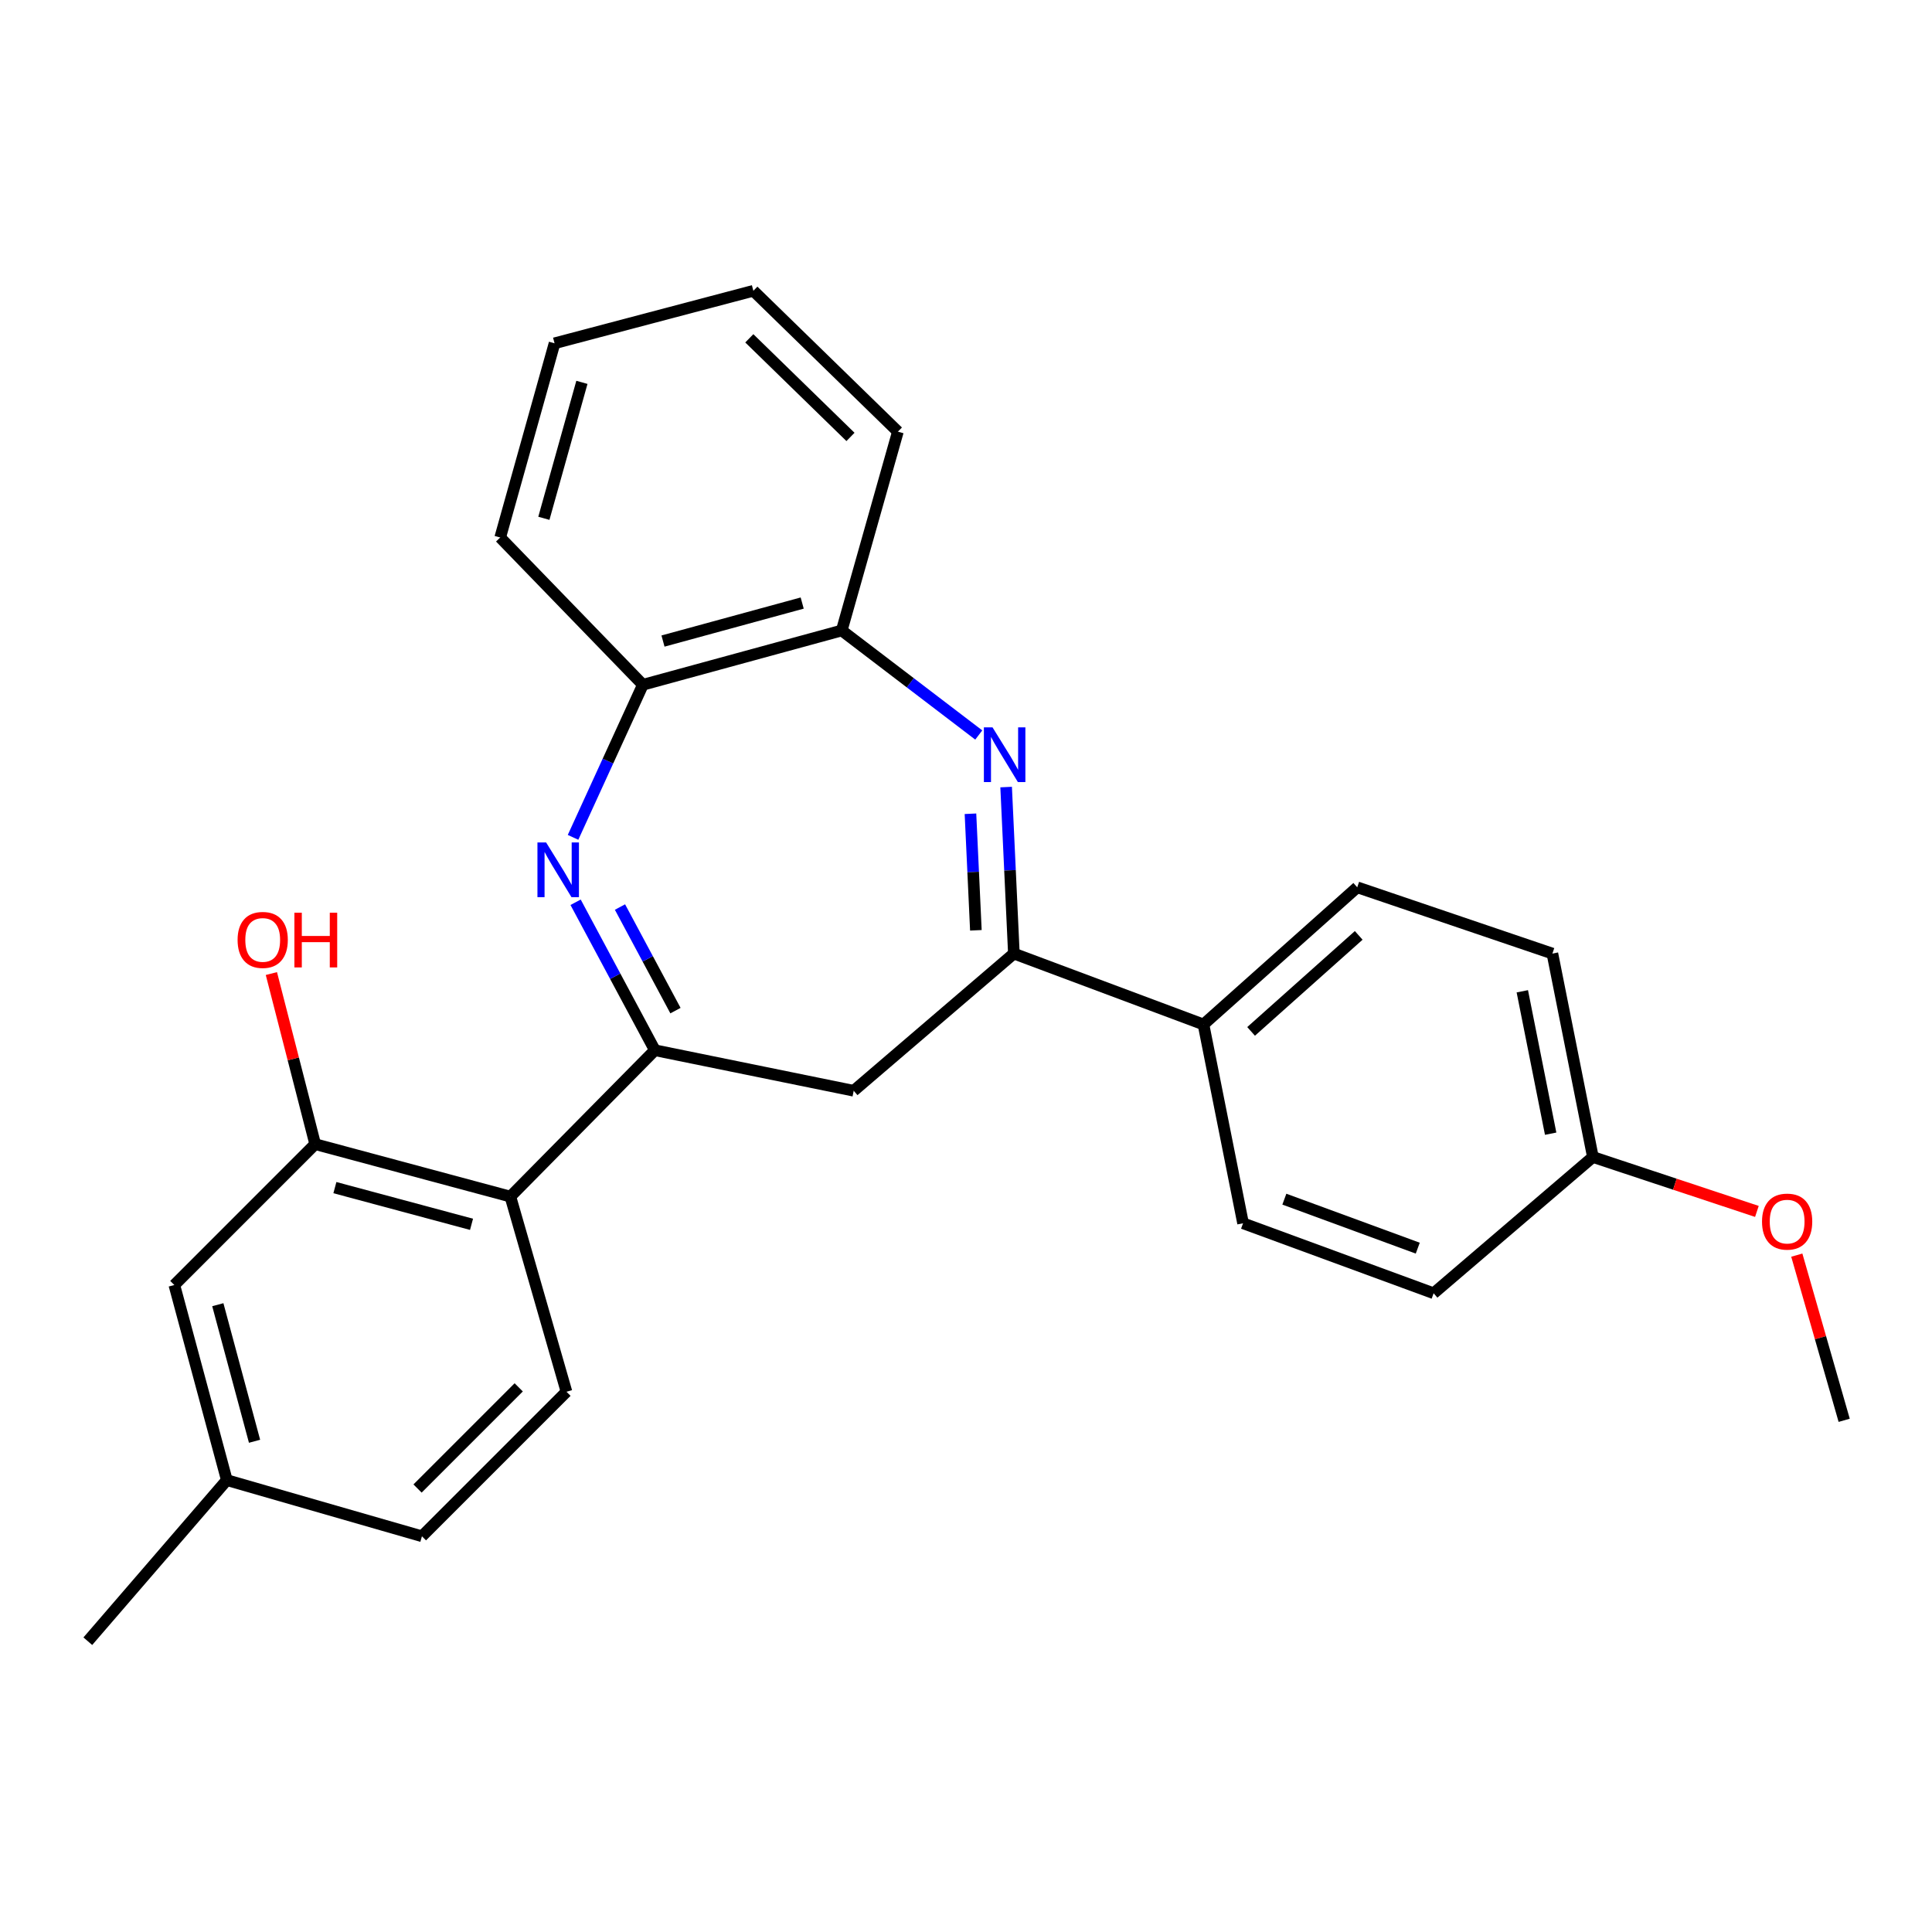 <?xml version='1.0' encoding='iso-8859-1'?>
<svg version='1.1' baseProfile='full'
              xmlns='http://www.w3.org/2000/svg'
                      xmlns:rdkit='http://www.rdkit.org/xml'
                      xmlns:xlink='http://www.w3.org/1999/xlink'
                  xml:space='preserve'
width='1000px' height='1000px' viewBox='0 0 1000 1000'>
<!-- END OF HEADER -->
<rect style='opacity:1.0;fill:#FFFFFF;stroke:none' width='1000' height='1000' x='0' y='0'> </rect>
<path class='bond-0' d='M 338.954,543.596 L 318.44,505.303' style='fill:none;fill-rule:evenodd;stroke:#000000;stroke-width:6px;stroke-linecap:butt;stroke-linejoin:miter;stroke-opacity:1' />
<path class='bond-0' d='M 318.44,505.303 L 297.927,467.011' style='fill:none;fill-rule:evenodd;stroke:#0000FF;stroke-width:6px;stroke-linecap:butt;stroke-linejoin:miter;stroke-opacity:1' />
<path class='bond-0' d='M 349.622,523.097 L 335.262,496.292' style='fill:none;fill-rule:evenodd;stroke:#000000;stroke-width:6px;stroke-linecap:butt;stroke-linejoin:miter;stroke-opacity:1' />
<path class='bond-0' d='M 335.262,496.292 L 320.903,469.487' style='fill:none;fill-rule:evenodd;stroke:#0000FF;stroke-width:6px;stroke-linecap:butt;stroke-linejoin:miter;stroke-opacity:1' />
<path class='bond-3' d='M 338.954,543.596 L 264.166,619.348' style='fill:none;fill-rule:evenodd;stroke:#000000;stroke-width:6px;stroke-linecap:butt;stroke-linejoin:miter;stroke-opacity:1' />
<path class='bond-4' d='M 338.954,543.596 L 441.879,564.578' style='fill:none;fill-rule:evenodd;stroke:#000000;stroke-width:6px;stroke-linecap:butt;stroke-linejoin:miter;stroke-opacity:1' />
<path class='bond-5' d='M 296.607,433.409 L 314.679,393.921' style='fill:none;fill-rule:evenodd;stroke:#0000FF;stroke-width:6px;stroke-linecap:butt;stroke-linejoin:miter;stroke-opacity:1' />
<path class='bond-5' d='M 314.679,393.921 L 332.751,354.433' style='fill:none;fill-rule:evenodd;stroke:#000000;stroke-width:6px;stroke-linecap:butt;stroke-linejoin:miter;stroke-opacity:1' />
<path class='bond-1' d='M 520.773,407.385 L 522.775,450.475' style='fill:none;fill-rule:evenodd;stroke:#0000FF;stroke-width:6px;stroke-linecap:butt;stroke-linejoin:miter;stroke-opacity:1' />
<path class='bond-1' d='M 522.775,450.475 L 524.777,493.565' style='fill:none;fill-rule:evenodd;stroke:#000000;stroke-width:6px;stroke-linecap:butt;stroke-linejoin:miter;stroke-opacity:1' />
<path class='bond-1' d='M 502.311,421.198 L 503.712,451.361' style='fill:none;fill-rule:evenodd;stroke:#0000FF;stroke-width:6px;stroke-linecap:butt;stroke-linejoin:miter;stroke-opacity:1' />
<path class='bond-1' d='M 503.712,451.361 L 505.113,481.523' style='fill:none;fill-rule:evenodd;stroke:#000000;stroke-width:6px;stroke-linecap:butt;stroke-linejoin:miter;stroke-opacity:1' />
<path class='bond-26' d='M 506.604,380.436 L 471.141,353.386' style='fill:none;fill-rule:evenodd;stroke:#0000FF;stroke-width:6px;stroke-linecap:butt;stroke-linejoin:miter;stroke-opacity:1' />
<path class='bond-26' d='M 471.141,353.386 L 435.677,326.337' style='fill:none;fill-rule:evenodd;stroke:#000000;stroke-width:6px;stroke-linecap:butt;stroke-linejoin:miter;stroke-opacity:1' />
<path class='bond-2' d='M 524.777,493.565 L 441.879,564.578' style='fill:none;fill-rule:evenodd;stroke:#000000;stroke-width:6px;stroke-linecap:butt;stroke-linejoin:miter;stroke-opacity:1' />
<path class='bond-9' d='M 524.777,493.565 L 622.921,530.259' style='fill:none;fill-rule:evenodd;stroke:#000000;stroke-width:6px;stroke-linecap:butt;stroke-linejoin:miter;stroke-opacity:1' />
<path class='bond-7' d='M 264.166,619.348 L 163.138,592.207' style='fill:none;fill-rule:evenodd;stroke:#000000;stroke-width:6px;stroke-linecap:butt;stroke-linejoin:miter;stroke-opacity:1' />
<path class='bond-7' d='M 244.061,633.707 L 173.341,614.708' style='fill:none;fill-rule:evenodd;stroke:#000000;stroke-width:6px;stroke-linecap:butt;stroke-linejoin:miter;stroke-opacity:1' />
<path class='bond-8' d='M 264.166,619.348 L 293.205,720.365' style='fill:none;fill-rule:evenodd;stroke:#000000;stroke-width:6px;stroke-linecap:butt;stroke-linejoin:miter;stroke-opacity:1' />
<path class='bond-6' d='M 332.751,354.433 L 435.677,326.337' style='fill:none;fill-rule:evenodd;stroke:#000000;stroke-width:6px;stroke-linecap:butt;stroke-linejoin:miter;stroke-opacity:1' />
<path class='bond-6' d='M 343.165,331.808 L 415.213,312.141' style='fill:none;fill-rule:evenodd;stroke:#000000;stroke-width:6px;stroke-linecap:butt;stroke-linejoin:miter;stroke-opacity:1' />
<path class='bond-20' d='M 332.751,354.433 L 258.907,278.214' style='fill:none;fill-rule:evenodd;stroke:#000000;stroke-width:6px;stroke-linecap:butt;stroke-linejoin:miter;stroke-opacity:1' />
<path class='bond-21' d='M 435.677,326.337 L 464.748,223.422' style='fill:none;fill-rule:evenodd;stroke:#000000;stroke-width:6px;stroke-linecap:butt;stroke-linejoin:miter;stroke-opacity:1' />
<path class='bond-10' d='M 163.138,592.207 L 90.238,665.118' style='fill:none;fill-rule:evenodd;stroke:#000000;stroke-width:6px;stroke-linecap:butt;stroke-linejoin:miter;stroke-opacity:1' />
<path class='bond-13' d='M 163.138,592.207 L 151.802,548.058' style='fill:none;fill-rule:evenodd;stroke:#000000;stroke-width:6px;stroke-linecap:butt;stroke-linejoin:miter;stroke-opacity:1' />
<path class='bond-13' d='M 151.802,548.058 L 140.467,503.909' style='fill:none;fill-rule:evenodd;stroke:#FF0000;stroke-width:6px;stroke-linecap:butt;stroke-linejoin:miter;stroke-opacity:1' />
<path class='bond-14' d='M 293.205,720.365 L 218.397,795.174' style='fill:none;fill-rule:evenodd;stroke:#000000;stroke-width:6px;stroke-linecap:butt;stroke-linejoin:miter;stroke-opacity:1' />
<path class='bond-14' d='M 268.49,718.092 L 216.124,770.458' style='fill:none;fill-rule:evenodd;stroke:#000000;stroke-width:6px;stroke-linecap:butt;stroke-linejoin:miter;stroke-opacity:1' />
<path class='bond-11' d='M 622.921,530.259 L 702.501,459.267' style='fill:none;fill-rule:evenodd;stroke:#000000;stroke-width:6px;stroke-linecap:butt;stroke-linejoin:miter;stroke-opacity:1' />
<path class='bond-11' d='M 647.562,533.851 L 703.268,484.156' style='fill:none;fill-rule:evenodd;stroke:#000000;stroke-width:6px;stroke-linecap:butt;stroke-linejoin:miter;stroke-opacity:1' />
<path class='bond-12' d='M 622.921,530.259 L 643.405,633.163' style='fill:none;fill-rule:evenodd;stroke:#000000;stroke-width:6px;stroke-linecap:butt;stroke-linejoin:miter;stroke-opacity:1' />
<path class='bond-27' d='M 90.238,665.118 L 117.401,766.103' style='fill:none;fill-rule:evenodd;stroke:#000000;stroke-width:6px;stroke-linecap:butt;stroke-linejoin:miter;stroke-opacity:1' />
<path class='bond-27' d='M 112.741,675.309 L 131.755,745.998' style='fill:none;fill-rule:evenodd;stroke:#000000;stroke-width:6px;stroke-linecap:butt;stroke-linejoin:miter;stroke-opacity:1' />
<path class='bond-17' d='M 702.501,459.267 L 803.518,493.565' style='fill:none;fill-rule:evenodd;stroke:#000000;stroke-width:6px;stroke-linecap:butt;stroke-linejoin:miter;stroke-opacity:1' />
<path class='bond-18' d='M 643.405,633.163 L 742.047,669.39' style='fill:none;fill-rule:evenodd;stroke:#000000;stroke-width:6px;stroke-linecap:butt;stroke-linejoin:miter;stroke-opacity:1' />
<path class='bond-18' d='M 664.78,620.683 L 733.83,646.042' style='fill:none;fill-rule:evenodd;stroke:#000000;stroke-width:6px;stroke-linecap:butt;stroke-linejoin:miter;stroke-opacity:1' />
<path class='bond-15' d='M 218.397,795.174 L 117.401,766.103' style='fill:none;fill-rule:evenodd;stroke:#000000;stroke-width:6px;stroke-linecap:butt;stroke-linejoin:miter;stroke-opacity:1' />
<path class='bond-22' d='M 117.401,766.103 L 45.455,849.489' style='fill:none;fill-rule:evenodd;stroke:#000000;stroke-width:6px;stroke-linecap:butt;stroke-linejoin:miter;stroke-opacity:1' />
<path class='bond-16' d='M 824.478,598.865 L 742.047,669.39' style='fill:none;fill-rule:evenodd;stroke:#000000;stroke-width:6px;stroke-linecap:butt;stroke-linejoin:miter;stroke-opacity:1' />
<path class='bond-19' d='M 824.478,598.865 L 866.924,612.946' style='fill:none;fill-rule:evenodd;stroke:#000000;stroke-width:6px;stroke-linecap:butt;stroke-linejoin:miter;stroke-opacity:1' />
<path class='bond-19' d='M 866.924,612.946 L 909.37,627.028' style='fill:none;fill-rule:evenodd;stroke:#FF0000;stroke-width:6px;stroke-linecap:butt;stroke-linejoin:miter;stroke-opacity:1' />
<path class='bond-28' d='M 824.478,598.865 L 803.518,493.565' style='fill:none;fill-rule:evenodd;stroke:#000000;stroke-width:6px;stroke-linecap:butt;stroke-linejoin:miter;stroke-opacity:1' />
<path class='bond-28' d='M 802.618,586.795 L 787.945,513.085' style='fill:none;fill-rule:evenodd;stroke:#000000;stroke-width:6px;stroke-linecap:butt;stroke-linejoin:miter;stroke-opacity:1' />
<path class='bond-23' d='M 930.021,649.656 L 942.283,692.401' style='fill:none;fill-rule:evenodd;stroke:#FF0000;stroke-width:6px;stroke-linecap:butt;stroke-linejoin:miter;stroke-opacity:1' />
<path class='bond-23' d='M 942.283,692.401 L 954.545,735.145' style='fill:none;fill-rule:evenodd;stroke:#000000;stroke-width:6px;stroke-linecap:butt;stroke-linejoin:miter;stroke-opacity:1' />
<path class='bond-25' d='M 258.907,278.214 L 287.035,177.684' style='fill:none;fill-rule:evenodd;stroke:#000000;stroke-width:6px;stroke-linecap:butt;stroke-linejoin:miter;stroke-opacity:1' />
<path class='bond-25' d='M 281.505,268.277 L 301.194,197.906' style='fill:none;fill-rule:evenodd;stroke:#000000;stroke-width:6px;stroke-linecap:butt;stroke-linejoin:miter;stroke-opacity:1' />
<path class='bond-29' d='M 464.748,223.422 L 389.939,150.511' style='fill:none;fill-rule:evenodd;stroke:#000000;stroke-width:6px;stroke-linecap:butt;stroke-linejoin:miter;stroke-opacity:1' />
<path class='bond-29' d='M 440.207,226.152 L 387.841,175.114' style='fill:none;fill-rule:evenodd;stroke:#000000;stroke-width:6px;stroke-linecap:butt;stroke-linejoin:miter;stroke-opacity:1' />
<path class='bond-24' d='M 389.939,150.511 L 287.035,177.684' style='fill:none;fill-rule:evenodd;stroke:#000000;stroke-width:6px;stroke-linecap:butt;stroke-linejoin:miter;stroke-opacity:1' />
<path  class='atom-1' d='M 282.662 436.042
L 291.942 451.042
Q 292.862 452.522, 294.342 455.202
Q 295.822 457.882, 295.902 458.042
L 295.902 436.042
L 299.662 436.042
L 299.662 464.362
L 295.782 464.362
L 285.822 447.962
Q 284.662 446.042, 283.422 443.842
Q 282.222 441.642, 281.862 440.962
L 281.862 464.362
L 278.182 464.362
L 278.182 436.042
L 282.662 436.042
' fill='#0000FF'/>
<path  class='atom-2' d='M 513.736 376.49
L 523.016 391.49
Q 523.936 392.97, 525.416 395.65
Q 526.896 398.33, 526.976 398.49
L 526.976 376.49
L 530.736 376.49
L 530.736 404.81
L 526.856 404.81
L 516.896 388.41
Q 515.736 386.49, 514.496 384.29
Q 513.296 382.09, 512.936 381.41
L 512.936 404.81
L 509.256 404.81
L 509.256 376.49
L 513.736 376.49
' fill='#0000FF'/>
<path  class='atom-14' d='M 122.976 486.499
Q 122.976 479.699, 126.336 475.899
Q 129.696 472.099, 135.976 472.099
Q 142.256 472.099, 145.616 475.899
Q 148.976 479.699, 148.976 486.499
Q 148.976 493.379, 145.576 497.299
Q 142.176 501.179, 135.976 501.179
Q 129.736 501.179, 126.336 497.299
Q 122.976 493.419, 122.976 486.499
M 135.976 497.979
Q 140.296 497.979, 142.616 495.099
Q 144.976 492.179, 144.976 486.499
Q 144.976 480.939, 142.616 478.139
Q 140.296 475.299, 135.976 475.299
Q 131.656 475.299, 129.296 478.099
Q 126.976 480.899, 126.976 486.499
Q 126.976 492.219, 129.296 495.099
Q 131.656 497.979, 135.976 497.979
' fill='#FF0000'/>
<path  class='atom-14' d='M 152.376 472.419
L 156.216 472.419
L 156.216 484.459
L 170.696 484.459
L 170.696 472.419
L 174.536 472.419
L 174.536 500.739
L 170.696 500.739
L 170.696 487.659
L 156.216 487.659
L 156.216 500.739
L 152.376 500.739
L 152.376 472.419
' fill='#FF0000'/>
<path  class='atom-20' d='M 912.019 632.299
Q 912.019 625.499, 915.379 621.699
Q 918.739 617.899, 925.019 617.899
Q 931.299 617.899, 934.659 621.699
Q 938.019 625.499, 938.019 632.299
Q 938.019 639.179, 934.619 643.099
Q 931.219 646.979, 925.019 646.979
Q 918.779 646.979, 915.379 643.099
Q 912.019 639.219, 912.019 632.299
M 925.019 643.779
Q 929.339 643.779, 931.659 640.899
Q 934.019 637.979, 934.019 632.299
Q 934.019 626.739, 931.659 623.939
Q 929.339 621.099, 925.019 621.099
Q 920.699 621.099, 918.339 623.899
Q 916.019 626.699, 916.019 632.299
Q 916.019 638.019, 918.339 640.899
Q 920.699 643.779, 925.019 643.779
' fill='#FF0000'/>
</svg>

